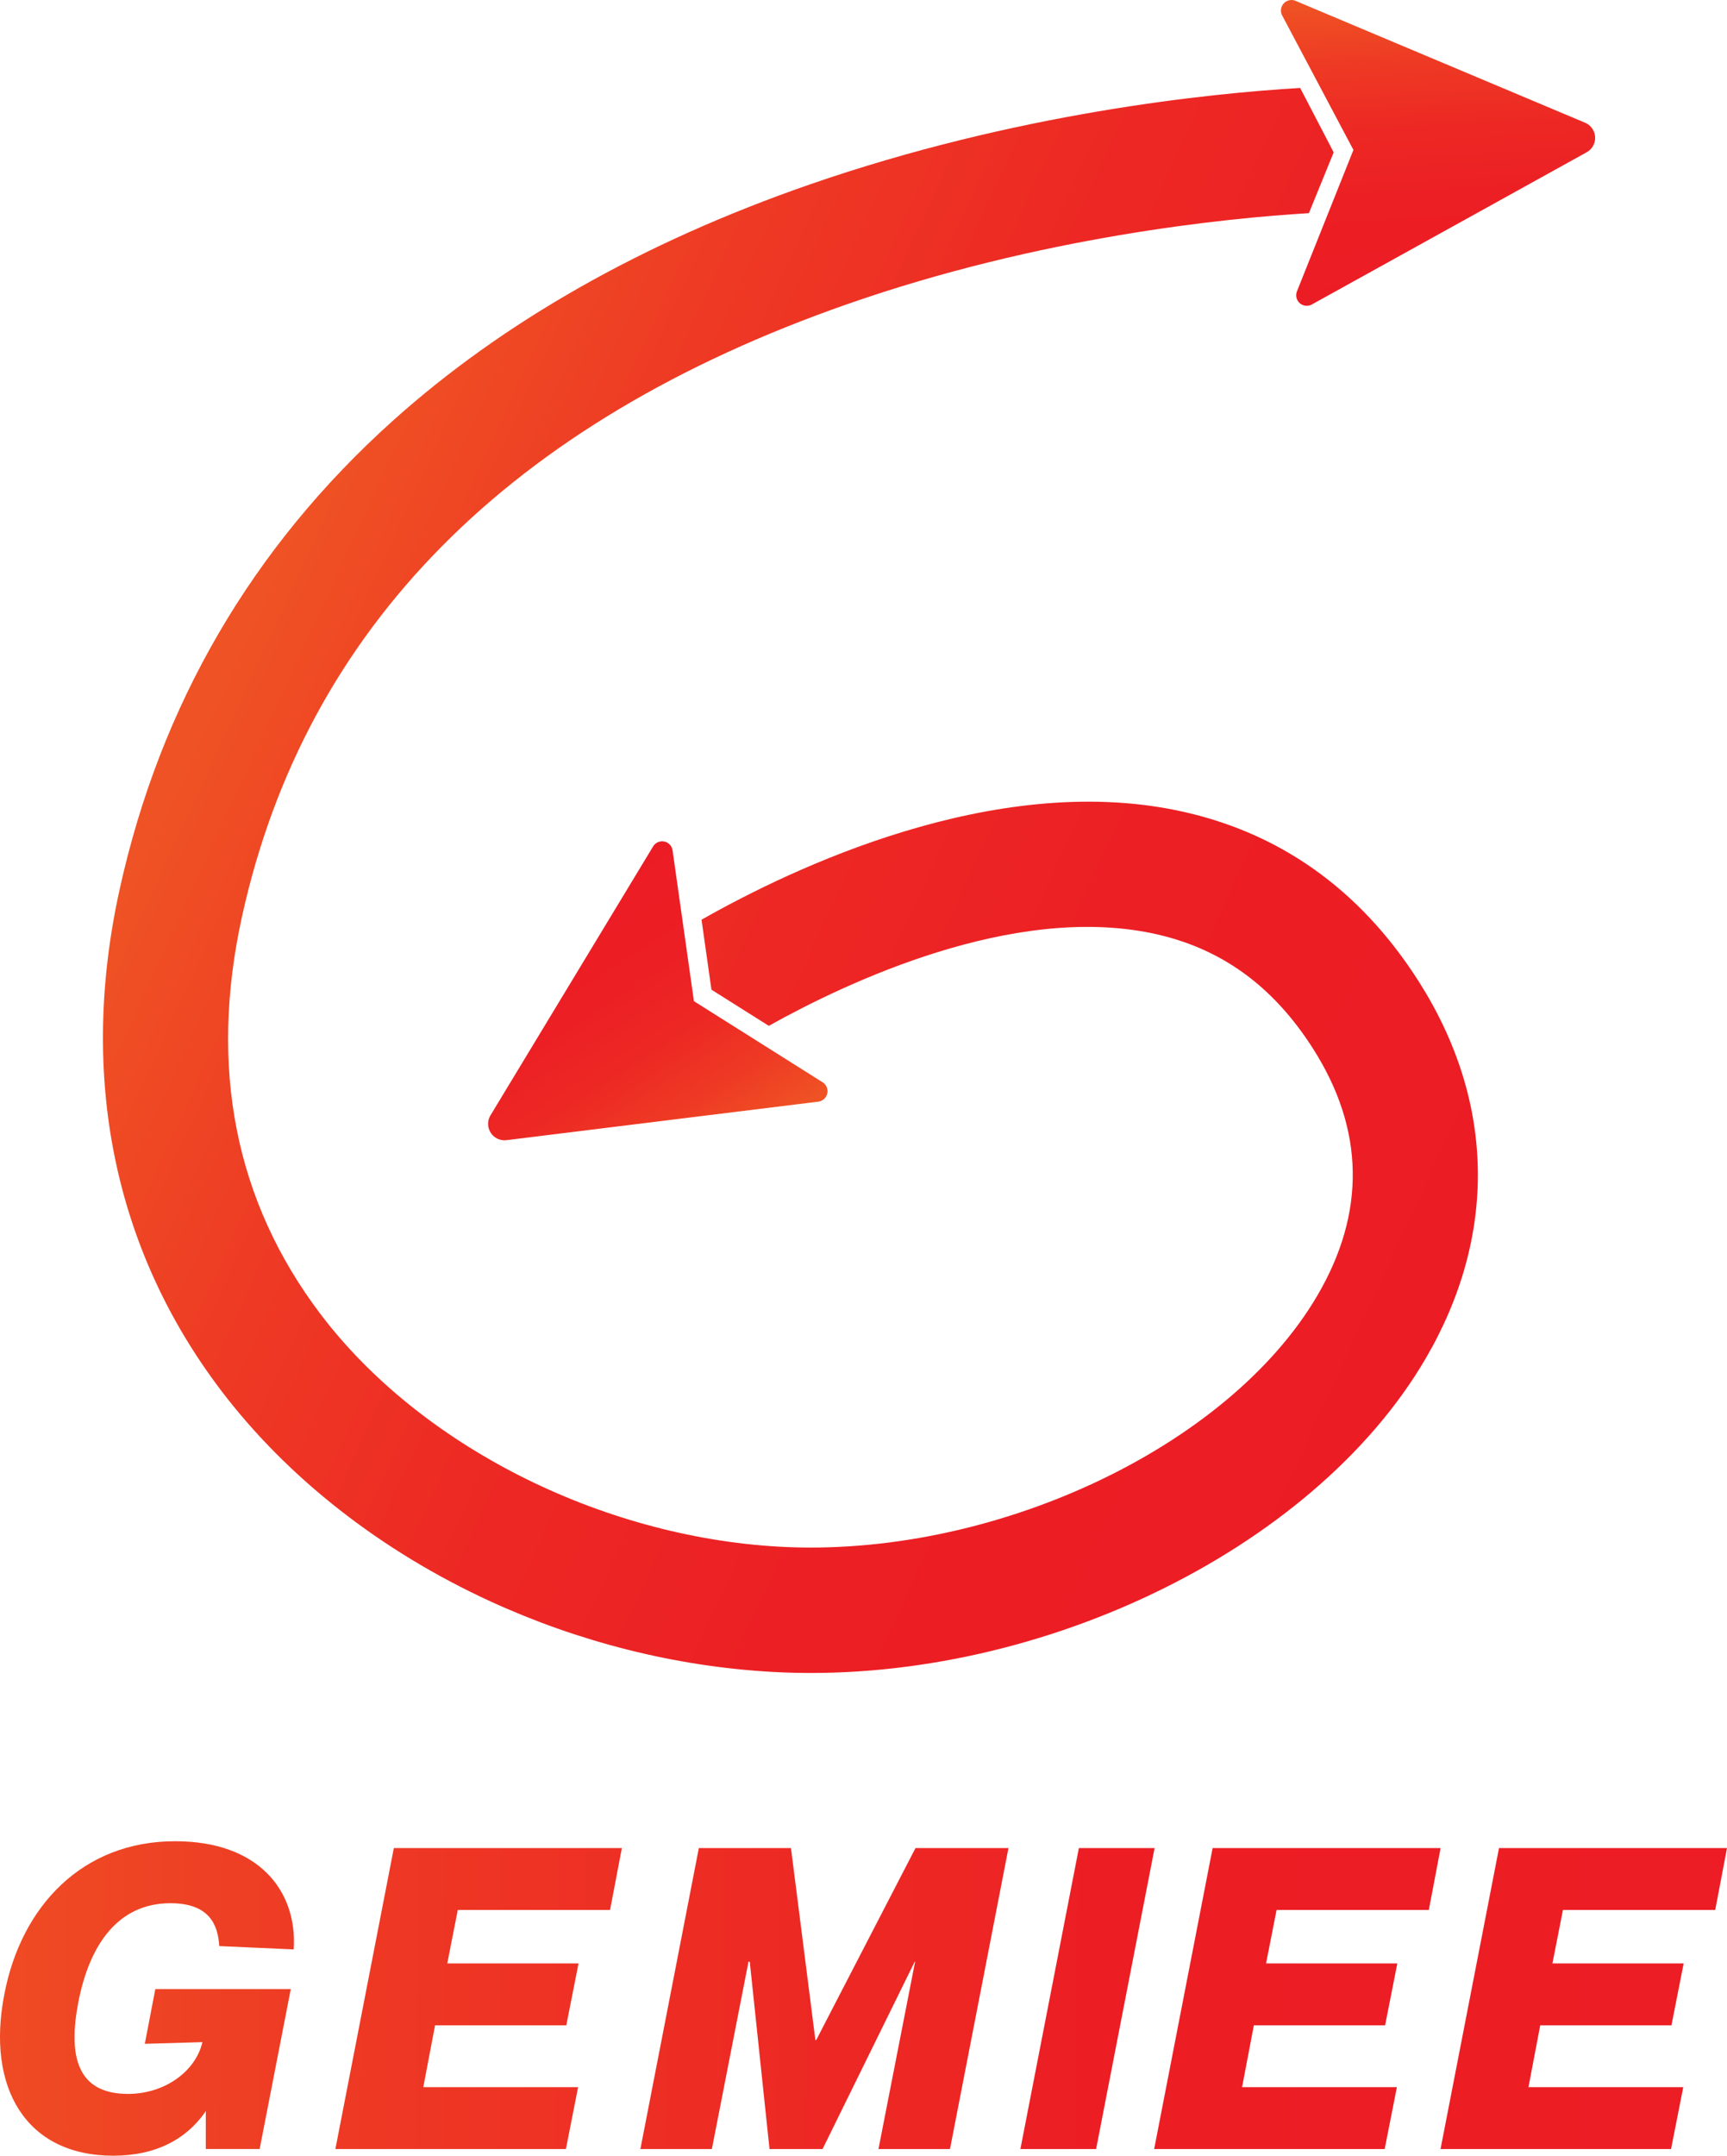 <svg xmlns="http://www.w3.org/2000/svg" xmlns:xlink="http://www.w3.org/1999/xlink" viewBox="0 0 1556.05 1941.13"><defs><style>.cls-1{fill:url(#linear-gradient);}.cls-2{fill:url(#linear-gradient-2);}.cls-3{fill:url(#linear-gradient-3);}.cls-4{fill:url(#linear-gradient-4);}.cls-5{fill:url(#linear-gradient-5);}.cls-6{fill:url(#linear-gradient-6);}.cls-7{fill:url(#linear-gradient-7);}.cls-8{fill:url(#linear-gradient-8);}.cls-9{fill:url(#linear-gradient-9);}</style><linearGradient id="linear-gradient" x1="-154.68" y1="1796.33" x2="1877.56" y2="1819.42" gradientUnits="userSpaceOnUse"><stop offset="0.02" stop-color="#ef5224"/><stop offset="0.04" stop-color="#ef4f24"/><stop offset="0.23" stop-color="#ee3924"/><stop offset="0.44" stop-color="#ed2824"/><stop offset="0.68" stop-color="#ec1f24"/><stop offset="1" stop-color="#ec1c24"/></linearGradient><linearGradient id="linear-gradient-2" x1="-154.64" y1="1792.91" x2="1877.6" y2="1816" xlink:href="#linear-gradient"/><linearGradient id="linear-gradient-3" x1="-154.6" y1="1789.37" x2="1877.64" y2="1812.46" xlink:href="#linear-gradient"/><linearGradient id="linear-gradient-4" x1="-520.56" y1="1782.52" x2="1511.68" y2="1805.61" xlink:href="#linear-gradient"/><linearGradient id="linear-gradient-5" x1="-542.53" y1="1780.12" x2="1489.71" y2="1803.21" xlink:href="#linear-gradient"/><linearGradient id="linear-gradient-6" x1="-284.51" y1="1780.12" x2="1747.73" y2="1803.21" xlink:href="#linear-gradient"/><linearGradient id="linear-gradient-7" x1="-6849.38" y1="-1124.84" x2="-6573.62" y2="-1124.84" gradientTransform="translate(535.98 6892.97) rotate(86.92)" xlink:href="#linear-gradient"/><linearGradient id="linear-gradient-8" x1="-7209.41" y1="14102.39" x2="-6933.66" y2="14102.39" gradientTransform="translate(-15122.63 2675.07) rotate(-122.93)" xlink:href="#linear-gradient"/><linearGradient id="linear-gradient-9" x1="-345.97" y1="1124.34" x2="920.3" y2="1124.34" gradientTransform="translate(1011.97 -382.51) rotate(24.69)" xlink:href="#linear-gradient"/></defs><g id="Layer_2" data-name="Layer 2"><g id="Layer_1-2" data-name="Layer 1"><path class="cls-1" d="M153.59,1713.72c-46.62,0-72.78,36.39-83,89.07-9.48,49.27-.76,82.63,44.73,82.63,33.35,0,61-20.47,67.08-46.62l-51.92,1.51,9.47-49.27H262l-28.05,144H185.43v-34.49l-.76,1.51c-17.44,24.64-44.73,39-82.63,39-78.84,0-114.47-61.4-98.17-145.16,15.16-79.6,70.5-138,153.89-138,76.18,0,110.29,45.49,106.88,97.41l-67.09-3C196.42,1733.8,189.22,1713.72,153.59,1713.72Z"/><path class="cls-2" d="M521.26,1767.92l-11,55.72H392l-10.61,55.71H520.88l-11,55.72H302.18l52.68-271H560.3l-10.62,55.72H412.48L403,1767.92Z"/><path class="cls-3" d="M629.67,1664.06h83l22,172.84h.75l89.45-172.84h83.77l-52.69,271H791.52l33-168.67h-.37l-83,168.67H693.35L675.54,1766.4H674.4l-33,168.67H577Z"/><path class="cls-4" d="M1040.31,1664.06l-52.69,271H919.4l52.68-271Z"/><path class="cls-5" d="M1259,1767.92l-11,55.72H1129.74l-10.61,55.71h139.48l-11,55.72h-207.7l52.68-271H1298l-10.61,55.72H1150.21l-9.47,48.14Z"/><path class="cls-6" d="M1517,1767.92l-11,55.72H1387.77l-10.61,55.71h139.48l-11,55.72h-207.7l52.68-271h205.43l-10.61,55.72H1408.23l-9.47,48.14Z"/><path class="cls-7" d="M1428.17,110.51a14.81,14.81,0,0,1,1.43,26.6L1307.5,204.7,1182,274.16a9.5,9.5,0,0,1-13.42-11.84L1219.46,135,1155.28,14A9.5,9.5,0,0,1,1167.36.78l132.17,55.61Z"/><path class="cls-8" d="M456.42,1026.64a14.81,14.81,0,0,1-14.48-22.36l72.25-119.4,74.25-122.7A9.5,9.5,0,0,1,606,765.77L625.25,901.5l115.9,73a9.5,9.5,0,0,1-3.9,17.47l-142.32,17.57Z"/><path class="cls-9" d="M1278.25,883.65c-53.08-83.32-126.47-135.13-218.11-154-165.43-34.06-345.76,51.76-428.06,98.49l8.94,63,51.69,32.56c71.22-39.75,219.4-109.42,345-83.42,61.32,12.7,108.88,46.73,145.39,104,46.35,72.75,47.66,147.51,3.88,222.21-80.68,137.68-293.81,237-485.2,226.18-161.41-9.15-323.5-91.32-412.94-209.34-77-101.59-100.78-222.13-70.74-358.29,57.24-259.41,240.74-444.86,545.39-551.21,174.16-60.79,340.89-77.38,415.84-81.9l22.34-54.73-30.21-58c-82,4.84-256.08,22.51-442.18,87C579.42,218.17,453,289.85,353.46,379.29c-126.34,113.54-209,255.33-245.64,421.45-37,167.57-5.51,323.45,91,450.8,60.74,80.14,145.71,145.64,242.59,190.18,79,36.32,165.89,58.7,253.93,63.69,233.86,13.26,487.07-107.9,589-281.82C1349.36,1112.61,1347.21,991.88,1278.25,883.65Z"/></g></g></svg>